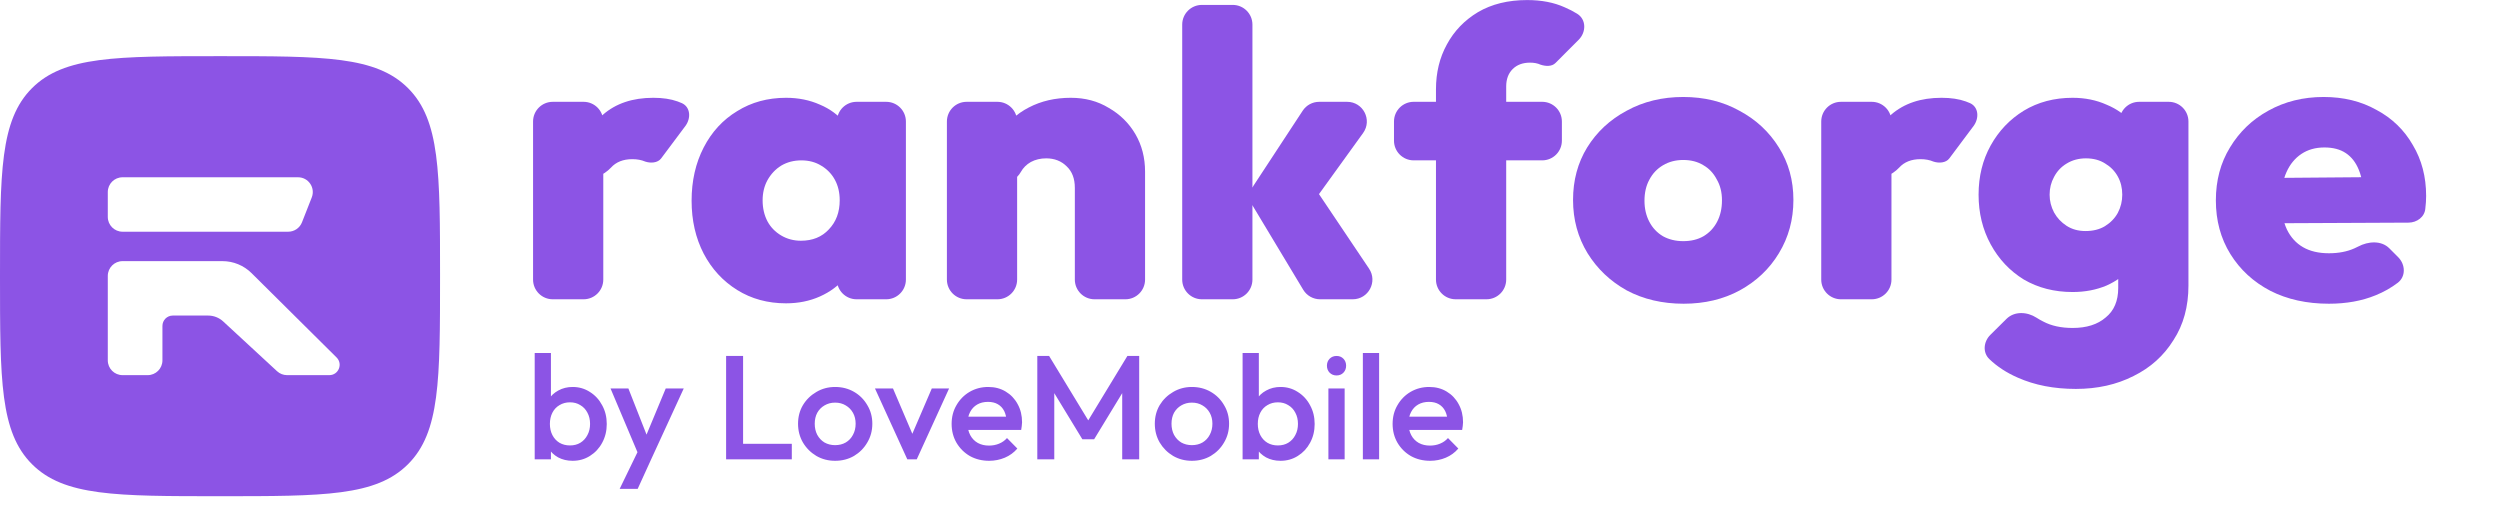 <?xml version="1.0" encoding="UTF-8"?> <svg xmlns="http://www.w3.org/2000/svg" width="188" height="38" viewBox="0 0 188 38" fill="none"><g clip-path="url(#clip0_317_3074)"><path d="M175.131 22.84C173.472 22.84 172.005 22.517 170.73 21.869C169.455 21.201 168.454 20.28 167.725 19.105C166.997 17.931 166.633 16.585 166.633 15.067C166.633 13.569 166.987 12.243 167.695 11.089C168.403 9.915 169.364 8.993 170.578 8.325C171.813 7.637 173.199 7.293 174.736 7.293C176.234 7.293 177.559 7.617 178.712 8.265C179.886 8.892 180.796 9.773 181.444 10.906C182.112 12.02 182.445 13.295 182.445 14.733C182.445 15.036 182.425 15.35 182.385 15.674V15.674C182.342 16.308 181.758 16.739 181.123 16.742L170.609 16.791C169.789 16.794 169.122 16.131 169.122 15.31V14.865C169.122 14.052 169.777 13.391 170.59 13.384L178.243 13.321C178.776 13.316 178.981 14.014 178.529 14.298V14.298C178.182 14.517 177.726 14.272 177.668 13.866C177.607 13.443 177.51 13.074 177.377 12.759C177.154 12.212 176.831 11.797 176.406 11.514C175.981 11.23 175.445 11.089 174.797 11.089C174.129 11.089 173.553 11.251 173.067 11.575C172.581 11.899 172.207 12.354 171.944 12.941C171.681 13.528 171.55 14.237 171.55 15.067C171.55 15.917 171.691 16.646 171.974 17.253C172.258 17.84 172.662 18.285 173.189 18.589C173.715 18.893 174.362 19.045 175.131 19.045C175.859 19.045 176.497 18.923 177.043 18.68C177.143 18.638 177.24 18.591 177.336 18.54C178.092 18.139 179.072 18.069 179.677 18.673L180.342 19.339C180.894 19.891 180.931 20.793 180.311 21.265C179.811 21.645 179.258 21.958 178.652 22.203C177.62 22.628 176.446 22.84 175.131 22.84Z" fill="#8C54E5"></path><path d="M156.104 29.247C154.465 29.247 153.008 28.964 151.733 28.397C150.902 28.035 150.191 27.571 149.6 27.005C149.079 26.506 149.163 25.688 149.675 25.181L150.888 23.979C151.483 23.39 152.437 23.436 153.141 23.889C153.305 23.995 153.473 24.09 153.645 24.176C154.252 24.5 154.991 24.662 155.861 24.662C156.913 24.662 157.742 24.399 158.349 23.873C158.977 23.367 159.29 22.628 159.29 21.656V17.992C159.29 17.864 159.307 17.737 159.339 17.614L160.045 14.94C160.108 14.704 160.111 14.457 160.054 14.219L159.422 11.561C159.395 11.449 159.381 11.334 159.381 11.219V9.138C159.381 8.32 160.044 7.657 160.862 7.657H163.091C163.908 7.657 164.571 8.32 164.571 9.138V21.474C164.571 23.053 164.197 24.419 163.448 25.573C162.72 26.747 161.718 27.648 160.444 28.276C159.169 28.924 157.722 29.247 156.104 29.247ZM155.861 21.96C154.485 21.96 153.261 21.646 152.188 21.018C151.136 20.37 150.307 19.49 149.7 18.376C149.093 17.263 148.789 16.018 148.789 14.641C148.789 13.265 149.093 12.03 149.7 10.937C150.307 9.844 151.136 8.973 152.188 8.325C153.261 7.677 154.485 7.354 155.861 7.354C156.791 7.354 157.641 7.526 158.41 7.87C159.199 8.194 159.837 8.659 160.322 9.267C160.785 9.826 161.082 10.477 161.214 11.22C161.227 11.294 161.233 11.369 161.233 11.445V17.869C161.233 17.944 161.227 18.019 161.214 18.093C161.081 18.837 160.774 19.498 160.292 20.077C159.806 20.664 159.179 21.13 158.41 21.474C157.641 21.798 156.791 21.96 155.861 21.96ZM156.832 17.374C157.398 17.374 157.884 17.253 158.289 17.01C158.714 16.747 159.037 16.413 159.26 16.008C159.483 15.583 159.594 15.127 159.594 14.641C159.594 14.135 159.483 13.68 159.26 13.275C159.037 12.87 158.724 12.546 158.319 12.303C157.914 12.04 157.429 11.908 156.862 11.908C156.316 11.908 155.83 12.04 155.405 12.303C155.001 12.546 154.687 12.88 154.465 13.305C154.242 13.71 154.131 14.155 154.131 14.641C154.131 15.107 154.242 15.552 154.465 15.977C154.687 16.382 155.001 16.716 155.405 16.98C155.81 17.243 156.286 17.374 156.832 17.374Z" fill="#8C54E5"></path><path d="M138.438 22.506C137.62 22.506 136.957 21.843 136.957 21.026V9.138C136.957 8.32 137.62 7.657 138.438 7.657H140.757C141.575 7.657 142.238 8.32 142.238 9.138V21.026C142.238 21.843 141.575 22.506 140.757 22.506H138.438ZM142.815 12.607C142.282 13.167 141.334 13.663 140.744 13.164L140.443 12.909C140.098 12.617 139.965 12.141 140.136 11.724C140.686 10.388 141.376 9.357 142.208 8.629C143.179 7.779 144.443 7.354 146.001 7.354C146.71 7.354 147.317 7.445 147.822 7.627C147.935 7.666 148.044 7.709 148.149 7.757C148.804 8.058 148.843 8.899 148.411 9.476L146.588 11.914C146.332 12.256 145.799 12.286 145.394 12.151V12.151C145.111 12.03 144.787 11.969 144.423 11.969C143.735 11.969 143.199 12.182 142.815 12.607V12.607Z" fill="#8C54E5"></path><path d="M126.609 22.84C125.011 22.84 123.584 22.506 122.33 21.838C121.095 21.15 120.114 20.219 119.386 19.045C118.657 17.85 118.293 16.514 118.293 15.036C118.293 13.559 118.647 12.243 119.355 11.089C120.084 9.915 121.075 8.993 122.33 8.325C123.584 7.637 125 7.293 126.579 7.293C128.157 7.293 129.563 7.637 130.797 8.325C132.052 8.993 133.043 9.915 133.772 11.089C134.5 12.243 134.864 13.559 134.864 15.036C134.864 16.514 134.5 17.85 133.772 19.045C133.064 20.219 132.082 21.15 130.828 21.838C129.593 22.506 128.187 22.84 126.609 22.84ZM126.579 18.134C127.165 18.134 127.671 18.012 128.096 17.769C128.541 17.506 128.885 17.142 129.128 16.676C129.371 16.21 129.492 15.674 129.492 15.067C129.492 14.459 129.361 13.933 129.098 13.488C128.855 13.022 128.521 12.668 128.096 12.425C127.671 12.162 127.165 12.03 126.579 12.03C126.012 12.03 125.506 12.162 125.061 12.425C124.616 12.688 124.272 13.052 124.029 13.518C123.786 13.963 123.665 14.49 123.665 15.097C123.665 15.684 123.786 16.21 124.029 16.676C124.272 17.142 124.616 17.506 125.061 17.769C125.506 18.012 126.012 18.134 126.579 18.134Z" fill="#8C54E5"></path><path d="M109.465 22.505C108.647 22.505 107.985 21.842 107.985 21.025V6.715C107.985 5.46 108.258 4.336 108.804 3.344C109.35 2.332 110.129 1.522 111.141 0.915C112.173 0.308 113.407 0.004 114.844 0.004C115.916 0.004 116.857 0.186 117.666 0.55C117.997 0.691 118.308 0.852 118.602 1.033C119.297 1.462 119.292 2.416 118.714 2.994L116.97 4.739C116.689 5.02 116.222 4.988 115.845 4.862V4.862C115.623 4.761 115.36 4.711 115.056 4.711C114.51 4.711 114.075 4.873 113.751 5.197C113.427 5.52 113.266 5.956 113.266 6.502V21.025C113.266 21.842 112.603 22.505 111.785 22.505H109.465ZM106.309 12.059C105.491 12.059 104.828 11.396 104.828 10.579V9.137C104.828 8.319 105.491 7.656 106.309 7.656H115.973C116.791 7.656 117.454 8.319 117.454 9.137V10.579C117.454 11.396 116.791 12.059 115.973 12.059H106.309Z" fill="#8C54E5"></path><path d="M99.27 22.506C98.75 22.506 98.269 22.234 98.001 21.788L94.238 15.53C93.945 15.042 93.957 14.43 94.269 13.954L97.963 8.325C98.237 7.908 98.703 7.657 99.201 7.657H101.304C102.512 7.657 103.211 9.025 102.504 10.004L99.064 14.769C98.885 15.017 98.493 14.873 98.516 14.568V14.568C98.539 14.282 98.91 14.184 99.07 14.422L102.952 20.2C103.613 21.183 102.909 22.506 101.724 22.506H99.27ZM90.383 22.506C89.565 22.506 88.902 21.843 88.902 21.026V1.85C88.902 1.032 89.565 0.369 90.383 0.369H92.703C93.52 0.369 94.183 1.032 94.183 1.85V21.026C94.183 21.843 93.52 22.506 92.703 22.506H90.383Z" fill="#8C54E5"></path><path d="M82.309 22.506C81.491 22.506 80.828 21.843 80.828 21.026V14.125C80.828 13.437 80.626 12.9 80.221 12.516C79.816 12.111 79.3 11.908 78.673 11.908C78.248 11.908 77.864 11.999 77.52 12.182C77.196 12.364 76.943 12.617 76.761 12.941V12.941C76.481 13.439 75.893 13.845 75.376 13.602L75.016 13.432C74.655 13.262 74.417 12.898 74.452 12.499C74.532 11.582 74.786 10.777 75.213 10.086C75.739 9.216 76.458 8.548 77.368 8.082C78.299 7.596 79.351 7.354 80.525 7.354C81.597 7.354 82.548 7.607 83.378 8.113C84.227 8.599 84.895 9.256 85.381 10.086C85.866 10.916 86.109 11.858 86.109 12.911V21.026C86.109 21.843 85.446 22.506 84.629 22.506H82.309ZM72.688 22.506C71.87 22.506 71.207 21.843 71.207 21.026V9.138C71.207 8.32 71.87 7.657 72.688 7.657H75.007C75.825 7.657 76.488 8.32 76.488 9.138V21.026C76.488 21.843 75.825 22.506 75.007 22.506H72.688Z" fill="#8C54E5"></path><path d="M59.11 22.81C57.734 22.81 56.51 22.476 55.437 21.808C54.365 21.14 53.525 20.229 52.918 19.075C52.311 17.901 52.008 16.575 52.008 15.097C52.008 13.599 52.311 12.263 52.918 11.089C53.525 9.914 54.365 9.003 55.437 8.356C56.51 7.688 57.734 7.354 59.11 7.354C60.041 7.354 60.89 7.526 61.659 7.87C62.428 8.194 63.055 8.659 63.541 9.267C64.047 9.874 64.35 10.562 64.451 11.332V18.802C64.35 19.591 64.047 20.29 63.541 20.897C63.055 21.484 62.428 21.95 61.659 22.294C60.89 22.638 60.041 22.81 59.11 22.81ZM60.233 18.103C61.103 18.103 61.801 17.82 62.327 17.253C62.873 16.686 63.146 15.957 63.146 15.066C63.146 14.479 63.025 13.963 62.782 13.518C62.539 13.072 62.195 12.718 61.75 12.455C61.325 12.192 60.83 12.06 60.263 12.06C59.697 12.06 59.191 12.192 58.746 12.455C58.321 12.718 57.977 13.083 57.714 13.548C57.471 13.994 57.349 14.5 57.349 15.066C57.349 15.654 57.471 16.18 57.714 16.646C57.956 17.091 58.3 17.445 58.746 17.708C59.191 17.972 59.687 18.103 60.233 18.103ZM64.415 22.506C63.597 22.506 62.934 21.843 62.934 21.026V18.681C62.934 18.579 62.944 18.478 62.965 18.379L63.629 15.189C63.671 14.988 63.671 14.781 63.628 14.58L62.966 11.453C62.945 11.352 62.934 11.249 62.934 11.146V9.138C62.934 8.32 63.597 7.657 64.415 7.657H66.643C67.461 7.657 68.124 8.32 68.124 9.138V21.026C68.124 21.843 67.461 22.506 66.643 22.506H64.415Z" fill="#8C54E5"></path><path d="M41.566 22.506C40.749 22.506 40.086 21.843 40.086 21.026V9.138C40.086 8.32 40.749 7.657 41.566 7.657H43.886C44.704 7.657 45.367 8.32 45.367 9.138V21.026C45.367 21.843 44.704 22.506 43.886 22.506H41.566ZM45.944 12.607C45.411 13.167 44.462 13.663 43.873 13.164L43.572 12.909C43.227 12.617 43.094 12.141 43.265 11.724C43.815 10.388 44.505 9.357 45.337 8.629C46.308 7.779 47.572 7.354 49.13 7.354C49.839 7.354 50.446 7.445 50.951 7.627C51.064 7.666 51.172 7.709 51.278 7.757C51.933 8.058 51.971 8.899 51.54 9.476L49.717 11.914C49.461 12.256 48.928 12.286 48.523 12.151V12.151C48.24 12.03 47.916 11.969 47.552 11.969C46.864 11.969 46.328 12.182 45.944 12.607V12.607Z" fill="#8C54E5"></path><path d="M16.546 4.223C24.367 4.223 28.278 4.222 30.685 6.629C33.091 9.036 33.092 12.947 33.092 20.769C33.092 28.59 33.091 32.5 30.685 34.907C28.278 37.314 24.367 37.315 16.546 37.315C8.725 37.315 4.814 37.314 2.407 34.907C0 32.5 3.51337e-10 28.59 0 20.769C0 12.947 0 9.036 2.407 6.629C4.814 4.223 8.725 4.223 16.546 4.223ZM9.217 19.637C8.604 19.637 8.107 20.134 8.106 20.747V27.101C8.106 27.714 8.604 28.211 9.217 28.211H11.104C11.718 28.211 12.215 27.714 12.215 27.101V24.508C12.215 24.078 12.563 23.73 12.992 23.73H15.653C16.072 23.73 16.476 23.888 16.784 24.173L20.835 27.916C21.04 28.106 21.309 28.211 21.589 28.211H24.764C25.457 28.211 25.803 27.371 25.311 26.882L18.917 20.539C18.335 19.961 17.547 19.637 16.727 19.637H9.217ZM9.217 13.331C8.604 13.331 8.106 13.828 8.106 14.441V16.314C8.106 16.927 8.604 17.425 9.217 17.425H21.675C22.131 17.425 22.541 17.145 22.708 16.721L23.444 14.848C23.731 14.119 23.194 13.331 22.411 13.331H9.217Z" fill="#8C54E5"></path><path d="M43.062 34.652C42.655 34.652 42.293 34.567 41.974 34.397C41.656 34.219 41.404 33.978 41.219 33.675C41.041 33.371 40.953 33.027 40.953 32.642V31.11C40.953 30.725 41.045 30.381 41.23 30.077C41.415 29.773 41.667 29.537 41.985 29.366C42.304 29.189 42.663 29.1 43.062 29.1C43.544 29.1 43.977 29.226 44.362 29.477C44.754 29.722 45.061 30.055 45.283 30.477C45.513 30.891 45.628 31.361 45.628 31.887C45.628 32.405 45.513 32.875 45.283 33.297C45.061 33.712 44.754 34.041 44.362 34.286C43.977 34.53 43.544 34.652 43.062 34.652ZM40.209 34.541V26.546H41.43V30.521L41.219 31.809L41.43 33.108V34.541H40.209ZM42.863 33.497C43.159 33.497 43.418 33.431 43.64 33.297C43.869 33.157 44.047 32.964 44.173 32.72C44.306 32.476 44.373 32.194 44.373 31.876C44.373 31.558 44.306 31.276 44.173 31.032C44.047 30.788 43.869 30.599 43.64 30.466C43.418 30.325 43.159 30.255 42.863 30.255C42.566 30.255 42.304 30.325 42.074 30.466C41.845 30.599 41.667 30.788 41.541 31.032C41.415 31.276 41.352 31.558 41.352 31.876C41.352 32.194 41.415 32.476 41.541 32.72C41.667 32.964 41.845 33.157 42.074 33.297C42.304 33.431 42.566 33.497 42.863 33.497ZM48.187 34.596L45.911 29.211H47.254L48.809 33.164H48.42L50.064 29.211H51.418L48.942 34.596H48.187ZM46.599 36.762L48.254 33.353L48.942 34.596L47.954 36.762H46.599ZM54.603 34.541V26.768H55.88V34.541H54.603ZM55.48 34.541V33.375H59.544V34.541H55.48ZM62.8 34.652C62.282 34.652 61.812 34.53 61.39 34.286C60.968 34.034 60.631 33.697 60.38 33.275C60.135 32.853 60.013 32.383 60.013 31.865C60.013 31.347 60.135 30.88 60.38 30.466C60.631 30.051 60.968 29.722 61.39 29.477C61.812 29.226 62.282 29.1 62.8 29.1C63.326 29.1 63.8 29.222 64.222 29.466C64.644 29.71 64.977 30.044 65.221 30.466C65.473 30.88 65.599 31.347 65.599 31.865C65.599 32.383 65.473 32.853 65.221 33.275C64.977 33.697 64.644 34.034 64.222 34.286C63.8 34.53 63.326 34.652 62.8 34.652ZM62.8 33.475C63.104 33.475 63.37 33.408 63.6 33.275C63.837 33.134 64.018 32.942 64.144 32.698C64.277 32.453 64.344 32.176 64.344 31.865C64.344 31.554 64.277 31.28 64.144 31.043C64.011 30.806 63.829 30.621 63.6 30.488C63.37 30.347 63.104 30.277 62.8 30.277C62.504 30.277 62.238 30.347 62.001 30.488C61.771 30.621 61.59 30.806 61.457 31.043C61.331 31.28 61.268 31.554 61.268 31.865C61.268 32.176 61.331 32.453 61.457 32.698C61.59 32.942 61.771 33.134 62.001 33.275C62.238 33.408 62.504 33.475 62.8 33.475ZM68.229 34.541L65.797 29.211H67.152L69.006 33.553H68.207L70.072 29.211H71.372L68.94 34.541H68.229ZM74.383 34.652C73.85 34.652 73.369 34.534 72.939 34.297C72.517 34.052 72.18 33.719 71.929 33.297C71.684 32.875 71.562 32.401 71.562 31.876C71.562 31.35 71.684 30.88 71.929 30.466C72.173 30.044 72.502 29.71 72.917 29.466C73.339 29.222 73.805 29.1 74.316 29.1C74.812 29.1 75.249 29.215 75.626 29.444C76.011 29.674 76.311 29.988 76.526 30.388C76.748 30.788 76.859 31.243 76.859 31.754C76.859 31.843 76.852 31.935 76.837 32.031C76.829 32.12 76.815 32.22 76.793 32.331H72.417V31.332H76.159L75.704 31.732C75.689 31.406 75.626 31.132 75.516 30.91C75.404 30.688 75.245 30.517 75.038 30.399C74.838 30.281 74.59 30.221 74.294 30.221C73.983 30.221 73.713 30.288 73.483 30.421C73.254 30.555 73.076 30.743 72.95 30.988C72.825 31.224 72.761 31.509 72.761 31.843C72.761 32.176 72.828 32.468 72.961 32.72C73.095 32.972 73.283 33.168 73.528 33.308C73.772 33.442 74.053 33.508 74.372 33.508C74.646 33.508 74.897 33.46 75.127 33.364C75.364 33.268 75.564 33.127 75.726 32.942L76.504 33.73C76.245 34.034 75.93 34.263 75.56 34.419C75.19 34.574 74.797 34.652 74.383 34.652ZM78.005 34.541V26.768H78.893L82.125 32.087H81.547L84.779 26.768H85.667V34.541H84.39V29.011L84.679 29.089L82.28 33.031H81.392L78.993 29.089L79.282 29.011V34.541H78.005ZM89.629 34.652C89.111 34.652 88.641 34.53 88.219 34.286C87.797 34.034 87.46 33.697 87.208 33.275C86.964 32.853 86.842 32.383 86.842 31.865C86.842 31.347 86.964 30.88 87.208 30.466C87.46 30.051 87.797 29.722 88.219 29.477C88.641 29.226 89.111 29.1 89.629 29.1C90.155 29.1 90.629 29.222 91.05 29.466C91.472 29.71 91.806 30.044 92.05 30.466C92.302 30.88 92.427 31.347 92.427 31.865C92.427 32.383 92.302 32.853 92.05 33.275C91.806 33.697 91.472 34.034 91.05 34.286C90.629 34.53 90.155 34.652 89.629 34.652ZM89.629 33.475C89.933 33.475 90.199 33.408 90.429 33.275C90.665 33.134 90.847 32.942 90.973 32.698C91.106 32.453 91.173 32.176 91.173 31.865C91.173 31.554 91.106 31.28 90.973 31.043C90.84 30.806 90.658 30.621 90.429 30.488C90.199 30.347 89.933 30.277 89.629 30.277C89.333 30.277 89.066 30.347 88.829 30.488C88.6 30.621 88.419 30.806 88.285 31.043C88.16 31.28 88.097 31.554 88.097 31.865C88.097 32.176 88.16 32.453 88.285 32.698C88.419 32.942 88.6 33.134 88.829 33.275C89.066 33.408 89.333 33.475 89.629 33.475ZM96.297 34.652C95.89 34.652 95.527 34.567 95.209 34.397C94.891 34.219 94.639 33.978 94.454 33.675C94.276 33.371 94.187 33.027 94.187 32.642V31.11C94.187 30.725 94.28 30.381 94.465 30.077C94.65 29.773 94.902 29.537 95.22 29.366C95.538 29.189 95.897 29.1 96.297 29.1C96.778 29.1 97.211 29.226 97.596 29.477C97.989 29.722 98.296 30.055 98.518 30.477C98.748 30.891 98.862 31.361 98.862 31.887C98.862 32.405 98.748 32.875 98.518 33.297C98.296 33.712 97.989 34.041 97.596 34.286C97.211 34.53 96.778 34.652 96.297 34.652ZM93.443 34.541V26.546H94.665V30.521L94.454 31.809L94.665 33.108V34.541H93.443ZM96.097 33.497C96.393 33.497 96.652 33.431 96.874 33.297C97.104 33.157 97.282 32.964 97.407 32.72C97.541 32.476 97.607 32.194 97.607 31.876C97.607 31.558 97.541 31.276 97.407 31.032C97.282 30.788 97.104 30.599 96.874 30.466C96.652 30.325 96.393 30.255 96.097 30.255C95.801 30.255 95.538 30.325 95.309 30.466C95.079 30.599 94.902 30.788 94.776 31.032C94.65 31.276 94.587 31.558 94.587 31.876C94.587 32.194 94.65 32.476 94.776 32.72C94.902 32.964 95.079 33.157 95.309 33.297C95.538 33.431 95.801 33.497 96.097 33.497ZM99.896 34.541V29.211H101.117V34.541H99.896ZM100.507 28.234C100.299 28.234 100.125 28.163 99.985 28.023C99.851 27.882 99.785 27.708 99.785 27.501C99.785 27.293 99.851 27.119 99.985 26.979C100.125 26.838 100.299 26.768 100.507 26.768C100.721 26.768 100.895 26.838 101.028 26.979C101.162 27.119 101.228 27.293 101.228 27.501C101.228 27.708 101.162 27.882 101.028 28.023C100.895 28.163 100.721 28.234 100.507 28.234ZM102.487 34.541V26.546H103.709V34.541H102.487ZM107.545 34.652C107.012 34.652 106.53 34.534 106.101 34.297C105.679 34.052 105.342 33.719 105.091 33.297C104.846 32.875 104.724 32.401 104.724 31.876C104.724 31.35 104.846 30.88 105.091 30.466C105.335 30.044 105.664 29.71 106.079 29.466C106.501 29.222 106.967 29.1 107.478 29.1C107.974 29.1 108.411 29.215 108.788 29.444C109.173 29.674 109.473 29.988 109.688 30.388C109.91 30.788 110.021 31.243 110.021 31.754C110.021 31.843 110.014 31.935 109.999 32.031C109.991 32.12 109.977 32.22 109.954 32.331H105.579V31.332H109.321L108.866 31.732C108.851 31.406 108.788 31.132 108.677 30.91C108.566 30.688 108.407 30.517 108.2 30.399C108 30.281 107.752 30.221 107.456 30.221C107.145 30.221 106.875 30.288 106.645 30.421C106.416 30.555 106.238 30.743 106.112 30.988C105.986 31.224 105.923 31.509 105.923 31.843C105.923 32.176 105.99 32.468 106.123 32.72C106.256 32.972 106.445 33.168 106.69 33.308C106.934 33.442 107.215 33.508 107.534 33.508C107.807 33.508 108.059 33.46 108.289 33.364C108.526 33.268 108.725 33.127 108.888 32.942L109.666 33.73C109.406 34.034 109.092 34.263 108.722 34.419C108.352 34.574 107.959 34.652 107.545 34.652Z" fill="#8C54E5"></path></g><defs><clipPath id="clip0_317_3074"><rect width="188" height="37.311" fill="white"></rect></clipPath></defs></svg> 